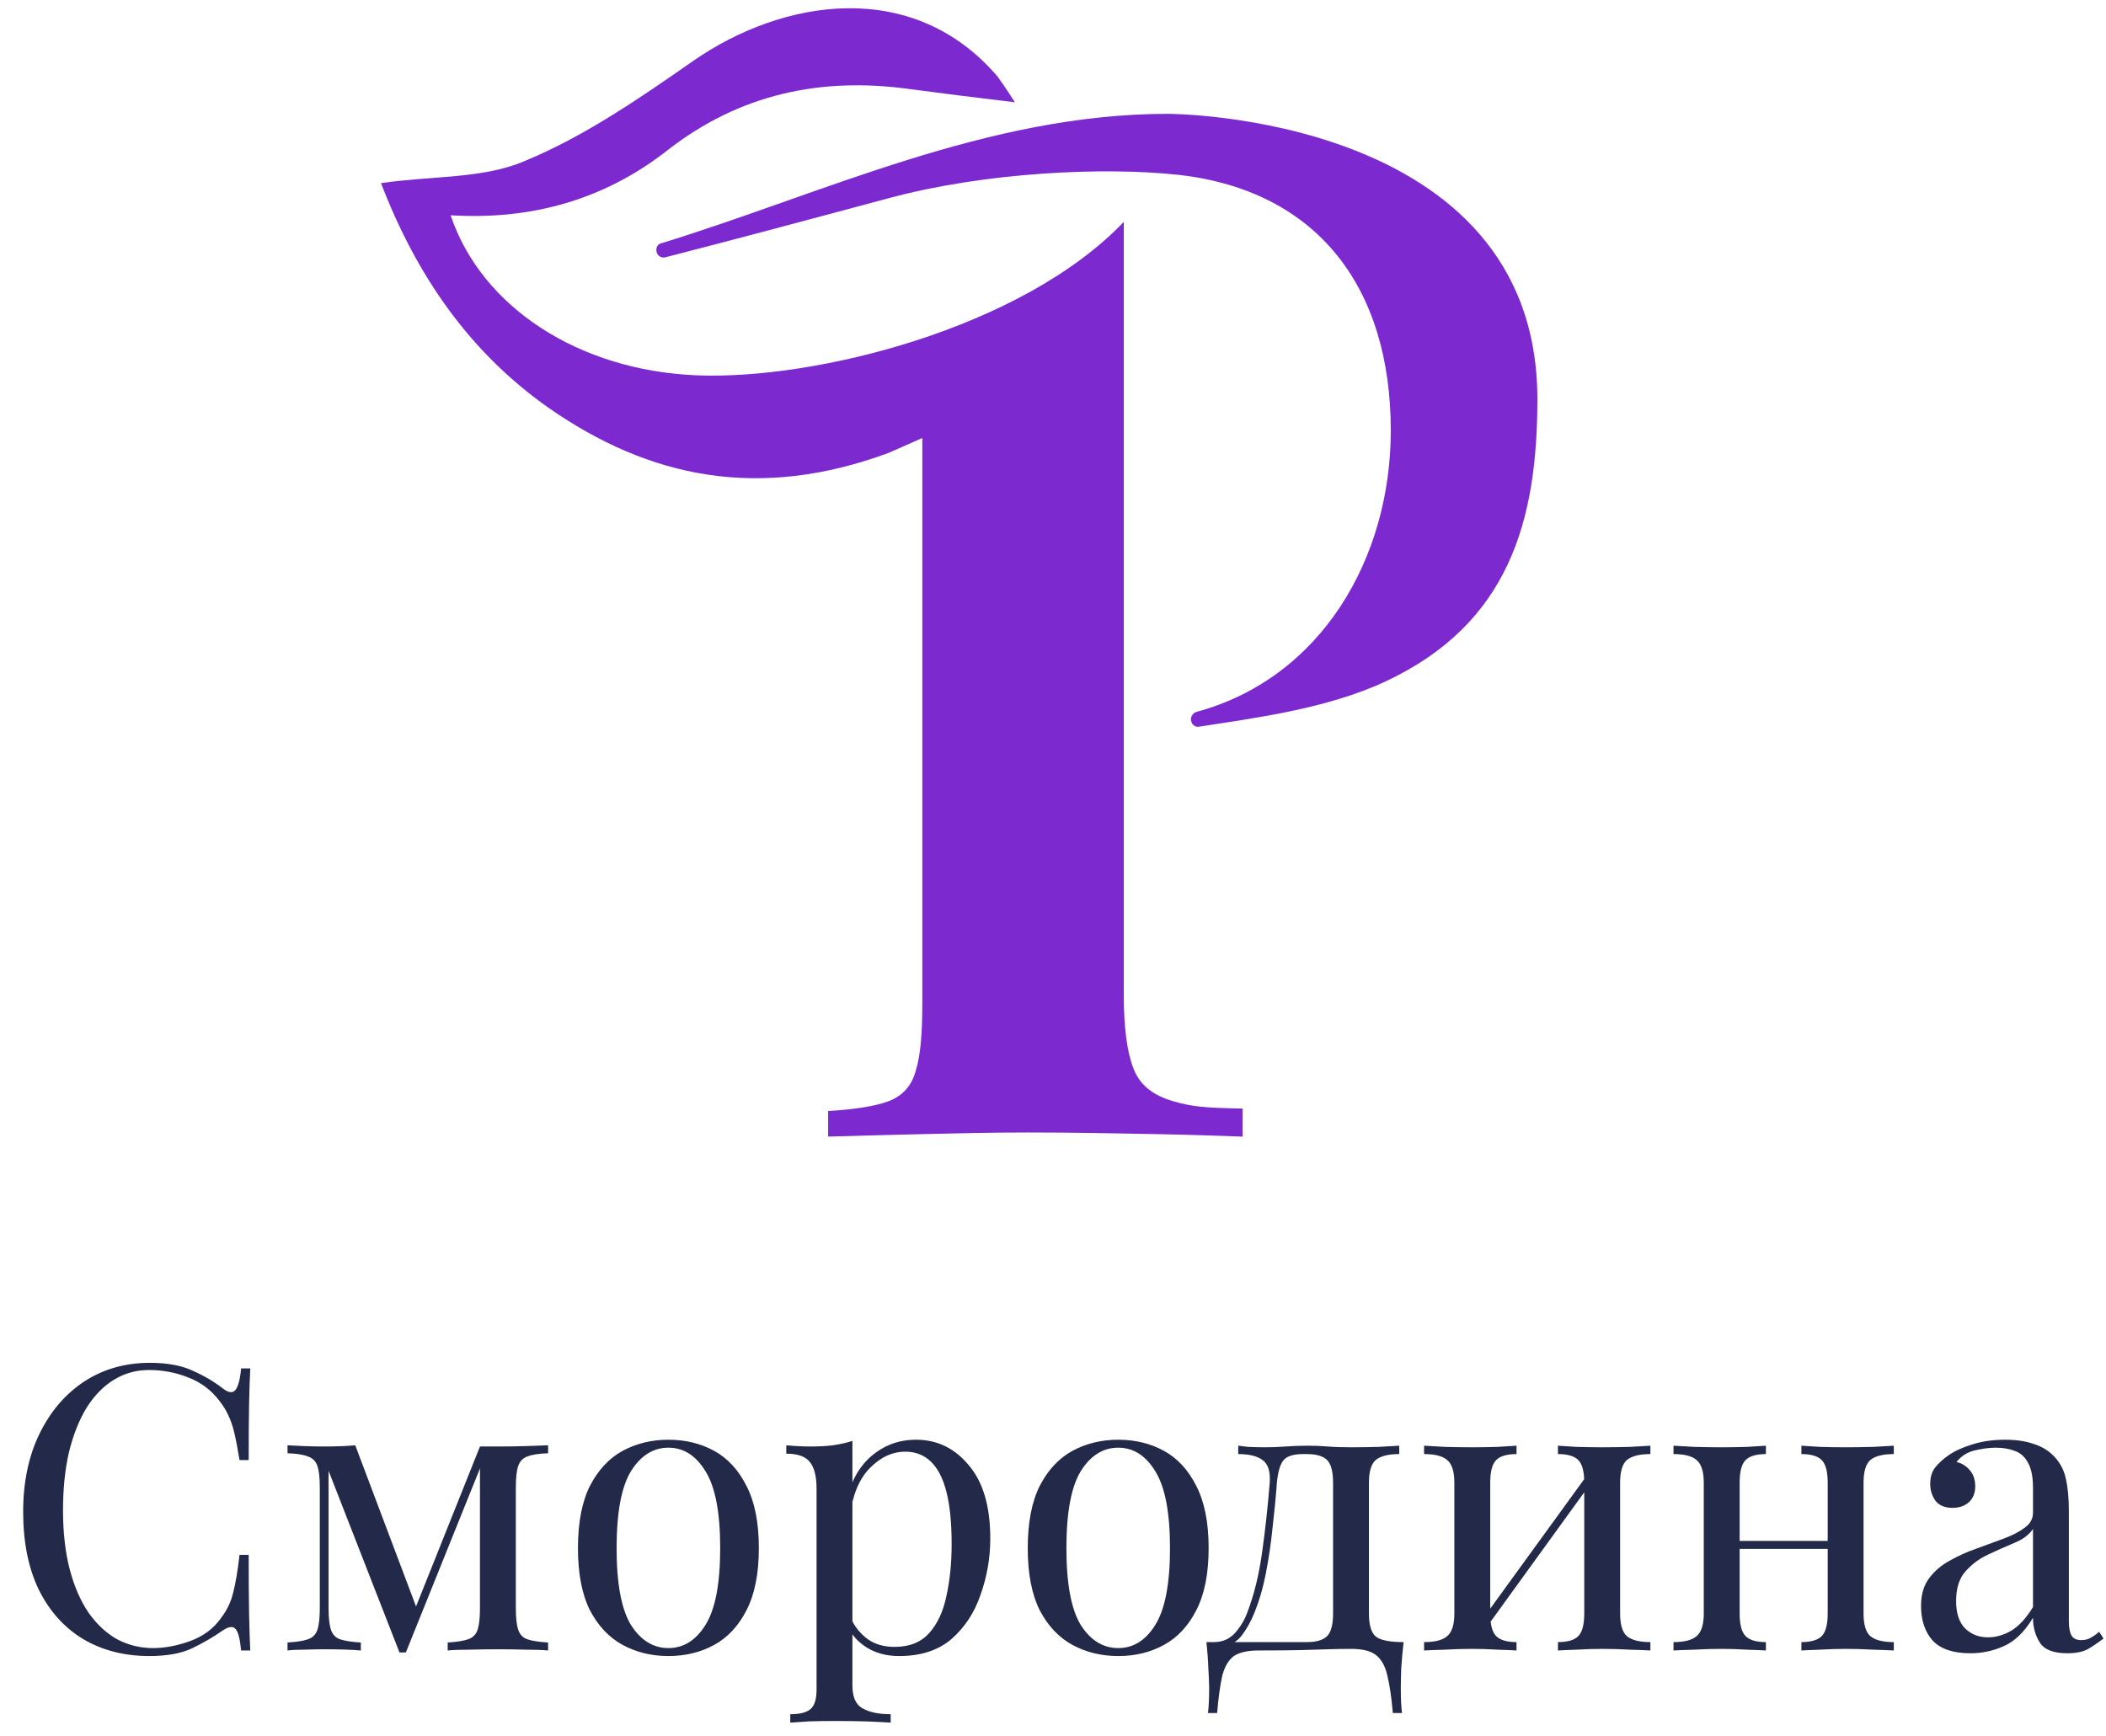 <?xml version="1.0" encoding="UTF-8"?> <svg xmlns="http://www.w3.org/2000/svg" width="74" height="61" viewBox="0 0 74 61" fill="none"> <path d="M43.66 38.957V39.942C42.739 39.913 42.135 39.884 40.696 39.855C39.228 39.826 37.703 39.797 36.121 39.797C34.855 39.797 33.588 39.826 32.38 39.855C31.171 39.884 30.078 39.913 29.099 39.942V39.044C30.049 38.986 30.768 38.87 31.229 38.696C31.689 38.522 32.034 38.174 32.178 37.623C32.351 37.073 32.408 36.29 32.408 35.218V15.392L31.229 15.913C26.682 17.594 22.826 16.812 19.258 14.319C16.466 12.348 14.624 9.652 13.387 6.435C15.171 6.174 16.984 6.29 18.452 5.652C20.552 4.783 22.48 3.449 24.351 2.145C27.516 -0.058 32.092 -0.782 35.056 2.696C35.113 2.783 35.315 3.044 35.66 3.594C34.193 3.42 33.07 3.276 31.977 3.131C28.84 2.696 25.991 3.305 23.459 5.276C21.243 7.015 18.682 7.739 15.833 7.565C16.927 10.812 20.351 13.015 24.466 13.189C28.639 13.363 35.919 11.536 39.487 7.797V34.957C39.487 36.116 39.603 36.986 39.833 37.565C40.063 38.145 40.523 38.493 41.214 38.696C41.905 38.899 42.336 38.928 43.66 38.957Z" fill="#7D29D0"></path> <path d="M54.02 14.029C54.02 18.319 53.013 21.913 48.696 23.942C46.595 24.927 43.977 25.246 42.135 25.536C41.991 25.565 41.847 25.449 41.847 25.275C41.847 25.159 41.934 25.044 42.049 25.015C46.423 23.826 48.869 19.623 48.869 15.13C48.869 10.087 46.279 6.696 41.416 6.145C38.768 5.855 34.596 6.058 31.257 6.957C29.214 7.507 25.531 8.493 23.373 9.043C23.258 9.072 23.142 9.014 23.085 8.899C23.027 8.754 23.085 8.58 23.229 8.551C28.898 6.812 34.682 4 41.041 4C41.041 4 54.02 4 54.02 14.029Z" fill="#7D29D0"></path> <path d="M5.266 47.892C5.882 47.892 6.386 47.985 6.778 48.172C7.18 48.349 7.534 48.559 7.842 48.802C8.029 48.942 8.169 48.961 8.262 48.858C8.365 48.746 8.435 48.489 8.472 48.088H8.794C8.776 48.433 8.762 48.853 8.752 49.348C8.743 49.843 8.738 50.496 8.738 51.308H8.416C8.351 50.907 8.29 50.589 8.234 50.356C8.178 50.113 8.108 49.908 8.024 49.74C7.95 49.572 7.847 49.404 7.716 49.236C7.427 48.853 7.063 48.578 6.624 48.41C6.186 48.233 5.724 48.144 5.238 48.144C4.781 48.144 4.366 48.261 3.992 48.494C3.628 48.718 3.311 49.045 3.04 49.474C2.779 49.903 2.574 50.421 2.424 51.028C2.284 51.635 2.214 52.316 2.214 53.072C2.214 53.856 2.294 54.551 2.452 55.158C2.611 55.755 2.83 56.259 3.11 56.67C3.4 57.081 3.736 57.393 4.118 57.608C4.51 57.813 4.93 57.916 5.378 57.916C5.798 57.916 6.237 57.832 6.694 57.664C7.152 57.496 7.511 57.225 7.772 56.852C7.978 56.581 8.118 56.287 8.192 55.97C8.276 55.653 8.351 55.209 8.416 54.64H8.738C8.738 55.489 8.743 56.175 8.752 56.698C8.762 57.211 8.776 57.645 8.794 58H8.472C8.435 57.599 8.37 57.347 8.276 57.244C8.192 57.141 8.048 57.155 7.842 57.286C7.497 57.529 7.128 57.743 6.736 57.93C6.354 58.107 5.859 58.196 5.252 58.196C4.366 58.196 3.586 57.995 2.914 57.594C2.252 57.193 1.734 56.614 1.36 55.858C0.996 55.102 0.814 54.192 0.814 53.128C0.814 52.083 1.006 51.168 1.388 50.384C1.771 49.6 2.294 48.989 2.956 48.55C3.628 48.111 4.398 47.892 5.266 47.892ZM19.259 50.79V51.07C18.942 51.079 18.699 51.117 18.531 51.182C18.372 51.238 18.265 51.35 18.209 51.518C18.153 51.677 18.125 51.929 18.125 52.274V56.516C18.125 56.852 18.153 57.104 18.209 57.272C18.265 57.44 18.372 57.552 18.531 57.608C18.699 57.664 18.942 57.701 19.259 57.72V58C19.044 57.981 18.783 57.972 18.475 57.972C18.167 57.963 17.85 57.958 17.523 57.958C17.159 57.958 16.818 57.963 16.501 57.972C16.184 57.972 15.927 57.981 15.731 58V57.72C16.048 57.701 16.286 57.664 16.445 57.608C16.613 57.552 16.725 57.44 16.781 57.272C16.837 57.104 16.865 56.852 16.865 56.516V51.602L14.261 58.07H14.037L11.545 51.686V56.516C11.545 56.852 11.573 57.104 11.629 57.272C11.685 57.44 11.792 57.552 11.951 57.608C12.119 57.664 12.362 57.701 12.679 57.72V58C12.343 57.972 11.918 57.958 11.405 57.958C11.172 57.958 10.934 57.963 10.691 57.972C10.458 57.972 10.262 57.981 10.103 58V57.72C10.42 57.701 10.658 57.664 10.817 57.608C10.985 57.552 11.097 57.44 11.153 57.272C11.209 57.104 11.237 56.852 11.237 56.516V52.274C11.237 51.929 11.209 51.677 11.153 51.518C11.097 51.35 10.985 51.238 10.817 51.182C10.658 51.117 10.42 51.079 10.103 51.07V50.79C10.262 50.799 10.458 50.809 10.691 50.818C10.934 50.827 11.172 50.832 11.405 50.832C11.816 50.832 12.175 50.818 12.483 50.79L14.695 56.656L14.527 56.684L16.865 50.832C16.968 50.832 17.07 50.832 17.173 50.832C17.285 50.832 17.402 50.832 17.523 50.832C17.85 50.832 18.162 50.827 18.461 50.818C18.769 50.809 19.035 50.799 19.259 50.79ZM23.486 50.594C24.084 50.594 24.62 50.725 25.096 50.986C25.572 51.247 25.95 51.658 26.23 52.218C26.52 52.778 26.664 53.506 26.664 54.402C26.664 55.298 26.52 56.026 26.23 56.586C25.95 57.137 25.572 57.543 25.096 57.804C24.62 58.065 24.084 58.196 23.486 58.196C22.898 58.196 22.362 58.065 21.876 57.804C21.4 57.543 21.018 57.137 20.728 56.586C20.448 56.026 20.308 55.298 20.308 54.402C20.308 53.506 20.448 52.778 20.728 52.218C21.018 51.658 21.4 51.247 21.876 50.986C22.362 50.725 22.898 50.594 23.486 50.594ZM23.486 50.874C22.954 50.874 22.516 51.149 22.17 51.7C21.834 52.251 21.666 53.151 21.666 54.402C21.666 55.653 21.834 56.553 22.17 57.104C22.516 57.645 22.954 57.916 23.486 57.916C24.018 57.916 24.452 57.645 24.788 57.104C25.134 56.553 25.306 55.653 25.306 54.402C25.306 53.151 25.134 52.251 24.788 51.7C24.452 51.149 24.018 50.874 23.486 50.874ZM29.952 50.636V59.232C29.952 59.633 30.069 59.899 30.302 60.03C30.545 60.17 30.876 60.24 31.296 60.24V60.534C31.091 60.525 30.806 60.511 30.442 60.492C30.078 60.483 29.691 60.478 29.28 60.478C28.991 60.478 28.702 60.483 28.412 60.492C28.132 60.511 27.918 60.525 27.768 60.534V60.24C28.104 60.24 28.342 60.179 28.482 60.058C28.622 59.937 28.692 59.708 28.692 59.372V52.316C28.692 51.896 28.618 51.588 28.468 51.392C28.319 51.187 28.039 51.084 27.628 51.084V50.79C27.927 50.818 28.216 50.832 28.496 50.832C28.767 50.832 29.024 50.818 29.266 50.79C29.518 50.753 29.747 50.701 29.952 50.636ZM32.192 50.594C32.93 50.594 33.546 50.893 34.04 51.49C34.544 52.078 34.796 52.937 34.796 54.066C34.796 54.738 34.684 55.391 34.46 56.026C34.246 56.661 33.905 57.183 33.438 57.594C32.972 57.995 32.356 58.196 31.59 58.196C31.152 58.196 30.769 58.093 30.442 57.888C30.125 57.683 29.91 57.435 29.798 57.146L29.938 56.95C30.069 57.211 30.256 57.431 30.498 57.608C30.75 57.785 31.063 57.874 31.436 57.874C31.959 57.874 32.365 57.711 32.654 57.384C32.944 57.057 33.144 56.623 33.256 56.082C33.378 55.531 33.438 54.925 33.438 54.262C33.438 53.515 33.378 52.904 33.256 52.428C33.135 51.952 32.953 51.597 32.71 51.364C32.468 51.131 32.169 51.014 31.814 51.014C31.357 51.014 30.942 51.205 30.568 51.588C30.195 51.961 29.957 52.531 29.854 53.296L29.686 53.1C29.789 52.307 30.069 51.691 30.526 51.252C30.993 50.813 31.548 50.594 32.192 50.594ZM39.291 50.594C39.888 50.594 40.425 50.725 40.901 50.986C41.377 51.247 41.755 51.658 42.035 52.218C42.324 52.778 42.469 53.506 42.469 54.402C42.469 55.298 42.324 56.026 42.035 56.586C41.755 57.137 41.377 57.543 40.901 57.804C40.425 58.065 39.888 58.196 39.291 58.196C38.703 58.196 38.166 58.065 37.681 57.804C37.205 57.543 36.822 57.137 36.533 56.586C36.253 56.026 36.113 55.298 36.113 54.402C36.113 53.506 36.253 52.778 36.533 52.218C36.822 51.658 37.205 51.247 37.681 50.986C38.166 50.725 38.703 50.594 39.291 50.594ZM39.291 50.874C38.759 50.874 38.32 51.149 37.975 51.7C37.639 52.251 37.471 53.151 37.471 54.402C37.471 55.653 37.639 56.553 37.975 57.104C38.32 57.645 38.759 57.916 39.291 57.916C39.823 57.916 40.257 57.645 40.593 57.104C40.938 56.553 41.111 55.653 41.111 54.402C41.111 53.151 40.938 52.251 40.593 51.7C40.257 51.149 39.823 50.874 39.291 50.874ZM49.165 50.804V51.098C48.782 51.098 48.507 51.168 48.339 51.308C48.18 51.448 48.101 51.714 48.101 52.106V56.698C48.101 57.09 48.176 57.356 48.325 57.496C48.484 57.636 48.815 57.706 49.319 57.706C49.282 58.033 49.254 58.345 49.235 58.644C49.226 58.943 49.221 59.171 49.221 59.33C49.221 59.694 49.235 59.983 49.263 60.198H48.941C48.894 59.647 48.829 59.204 48.745 58.868C48.67 58.541 48.535 58.303 48.339 58.154C48.152 58.014 47.868 57.944 47.485 57.944C47.186 57.944 46.906 57.949 46.645 57.958C46.393 57.967 46.08 57.977 45.707 57.986C45.343 57.995 44.848 58 44.223 58C43.84 58 43.551 58.065 43.355 58.196C43.168 58.336 43.033 58.565 42.949 58.882C42.874 59.209 42.814 59.647 42.767 60.198H42.445C42.473 59.983 42.487 59.694 42.487 59.33C42.487 59.171 42.478 58.943 42.459 58.644C42.45 58.345 42.426 58.033 42.389 57.706H45.917C46.253 57.706 46.491 57.636 46.631 57.496C46.771 57.356 46.841 57.09 46.841 56.698V52.106C46.841 51.714 46.771 51.448 46.631 51.308C46.491 51.168 46.253 51.098 45.917 51.098H45.791C45.455 51.098 45.226 51.168 45.105 51.308C44.984 51.448 44.904 51.714 44.867 52.106C44.83 52.61 44.778 53.142 44.713 53.702C44.657 54.253 44.578 54.789 44.475 55.312C44.372 55.835 44.232 56.306 44.055 56.726C43.952 56.978 43.817 57.221 43.649 57.454C43.481 57.678 43.248 57.818 42.949 57.874L42.655 57.706C42.954 57.706 43.201 57.599 43.397 57.384C43.593 57.16 43.738 56.917 43.831 56.656C44.064 56.049 44.237 55.345 44.349 54.542C44.461 53.739 44.55 52.927 44.615 52.106C44.643 51.714 44.559 51.448 44.363 51.308C44.176 51.168 43.892 51.098 43.509 51.098V50.804C43.584 50.813 43.7 50.827 43.859 50.846C44.027 50.855 44.228 50.86 44.461 50.86C44.694 50.86 44.932 50.851 45.175 50.832C45.427 50.813 45.684 50.804 45.945 50.804C46.206 50.804 46.444 50.813 46.659 50.832C46.883 50.851 47.154 50.86 47.471 50.86C47.798 50.86 48.12 50.855 48.437 50.846C48.764 50.827 49.006 50.813 49.165 50.804ZM57.991 50.804V51.098C57.608 51.098 57.333 51.168 57.165 51.308C57.006 51.448 56.927 51.714 56.927 52.106V56.698C56.927 57.09 57.006 57.356 57.165 57.496C57.333 57.636 57.608 57.706 57.991 57.706V58C57.832 57.991 57.59 57.981 57.263 57.972C56.936 57.953 56.619 57.944 56.311 57.944C56.003 57.944 55.7 57.953 55.401 57.972C55.111 57.981 54.892 57.991 54.743 58V57.706C55.079 57.706 55.317 57.636 55.457 57.496C55.597 57.356 55.667 57.09 55.667 56.698V52.106C55.667 51.714 55.597 51.448 55.457 51.308C55.317 51.168 55.079 51.098 54.743 51.098V50.804C54.892 50.813 55.111 50.827 55.401 50.846C55.7 50.855 56.003 50.86 56.311 50.86C56.619 50.86 56.936 50.855 57.263 50.846C57.59 50.827 57.832 50.813 57.991 50.804ZM53.287 50.804V51.098C52.951 51.098 52.713 51.168 52.573 51.308C52.433 51.448 52.363 51.714 52.363 52.106V56.698C52.363 57.09 52.433 57.356 52.573 57.496C52.713 57.636 52.951 57.706 53.287 57.706V58C53.138 57.991 52.913 57.981 52.615 57.972C52.325 57.953 52.027 57.944 51.719 57.944C51.411 57.944 51.093 57.953 50.767 57.972C50.44 57.981 50.197 57.991 50.039 58V57.706C50.422 57.706 50.692 57.636 50.851 57.496C51.019 57.356 51.103 57.09 51.103 56.698V52.106C51.103 51.714 51.019 51.448 50.851 51.308C50.692 51.168 50.422 51.098 50.039 51.098V50.804C50.197 50.813 50.44 50.827 50.767 50.846C51.093 50.855 51.411 50.86 51.719 50.86C52.027 50.86 52.325 50.855 52.615 50.846C52.913 50.827 53.138 50.813 53.287 50.804ZM55.807 51.784L56.031 51.938L52.181 57.258L51.957 57.09L55.807 51.784ZM66.544 50.804V51.098C66.162 51.098 65.886 51.168 65.719 51.308C65.56 51.448 65.481 51.714 65.481 52.106V56.698C65.481 57.09 65.56 57.356 65.719 57.496C65.886 57.636 66.162 57.706 66.544 57.706V58C66.386 57.991 66.143 57.981 65.817 57.972C65.49 57.953 65.172 57.944 64.865 57.944C64.556 57.944 64.253 57.953 63.955 57.972C63.665 57.981 63.446 57.991 63.297 58V57.706C63.633 57.706 63.87 57.636 64.01 57.496C64.15 57.356 64.221 57.09 64.221 56.698V52.106C64.221 51.714 64.15 51.448 64.01 51.308C63.87 51.168 63.633 51.098 63.297 51.098V50.804C63.446 50.813 63.665 50.827 63.955 50.846C64.253 50.855 64.556 50.86 64.865 50.86C65.172 50.86 65.49 50.855 65.817 50.846C66.143 50.827 66.386 50.813 66.544 50.804ZM62.05 50.804V51.098C61.715 51.098 61.477 51.168 61.337 51.308C61.197 51.448 61.127 51.714 61.127 52.106V56.698C61.127 57.09 61.197 57.356 61.337 57.496C61.477 57.636 61.715 57.706 62.05 57.706V58C61.901 57.991 61.677 57.981 61.379 57.972C61.089 57.953 60.791 57.944 60.483 57.944C60.175 57.944 59.857 57.953 59.531 57.972C59.204 57.981 58.961 57.991 58.803 58V57.706C59.185 57.706 59.456 57.636 59.614 57.496C59.782 57.356 59.867 57.09 59.867 56.698V52.106C59.867 51.714 59.782 51.448 59.614 51.308C59.456 51.168 59.185 51.098 58.803 51.098V50.804C58.961 50.813 59.204 50.827 59.531 50.846C59.857 50.855 60.175 50.86 60.483 50.86C60.791 50.86 61.089 50.855 61.379 50.846C61.677 50.827 61.901 50.813 62.05 50.804ZM64.612 54.15V54.43H60.664V54.15H64.612ZM69.237 58.098C68.63 58.098 68.187 57.949 67.907 57.65C67.636 57.342 67.501 56.936 67.501 56.432C67.501 56.04 67.594 55.718 67.781 55.466C67.977 55.205 68.224 54.995 68.523 54.836C68.822 54.668 69.134 54.528 69.461 54.416C69.797 54.295 70.114 54.178 70.413 54.066C70.712 53.954 70.954 53.828 71.141 53.688C71.337 53.548 71.435 53.371 71.435 53.156V52.288C71.435 51.896 71.374 51.597 71.253 51.392C71.141 51.187 70.987 51.051 70.791 50.986C70.595 50.911 70.376 50.874 70.133 50.874C69.9 50.874 69.648 50.907 69.377 50.972C69.116 51.037 68.906 51.173 68.747 51.378C68.924 51.415 69.078 51.509 69.209 51.658C69.34 51.807 69.405 51.999 69.405 52.232C69.405 52.465 69.33 52.652 69.181 52.792C69.032 52.923 68.84 52.988 68.607 52.988C68.336 52.988 68.136 52.904 68.005 52.736C67.884 52.559 67.823 52.363 67.823 52.148C67.823 51.905 67.884 51.709 68.005 51.56C68.126 51.411 68.28 51.271 68.467 51.14C68.682 50.991 68.957 50.865 69.293 50.762C69.638 50.65 70.026 50.594 70.455 50.594C70.838 50.594 71.164 50.641 71.435 50.734C71.706 50.818 71.93 50.944 72.107 51.112C72.35 51.336 72.508 51.611 72.583 51.938C72.658 52.255 72.695 52.638 72.695 53.086V56.978C72.695 57.202 72.728 57.37 72.793 57.482C72.858 57.585 72.97 57.636 73.129 57.636C73.26 57.636 73.372 57.608 73.465 57.552C73.568 57.496 73.666 57.426 73.759 57.342L73.913 57.58C73.717 57.729 73.53 57.855 73.353 57.958C73.176 58.051 72.938 58.098 72.639 58.098C72.154 58.098 71.832 57.972 71.673 57.72C71.514 57.468 71.435 57.179 71.435 56.852C71.136 57.347 70.796 57.678 70.413 57.846C70.04 58.014 69.648 58.098 69.237 58.098ZM69.853 57.538C70.133 57.538 70.408 57.459 70.679 57.3C70.95 57.132 71.202 56.857 71.435 56.474V53.73C71.295 53.935 71.076 54.099 70.777 54.22C70.488 54.341 70.184 54.477 69.867 54.626C69.559 54.766 69.293 54.962 69.069 55.214C68.845 55.457 68.733 55.807 68.733 56.264C68.733 56.693 68.84 57.015 69.055 57.23C69.27 57.435 69.536 57.538 69.853 57.538Z" fill="#232949"></path> </svg> 